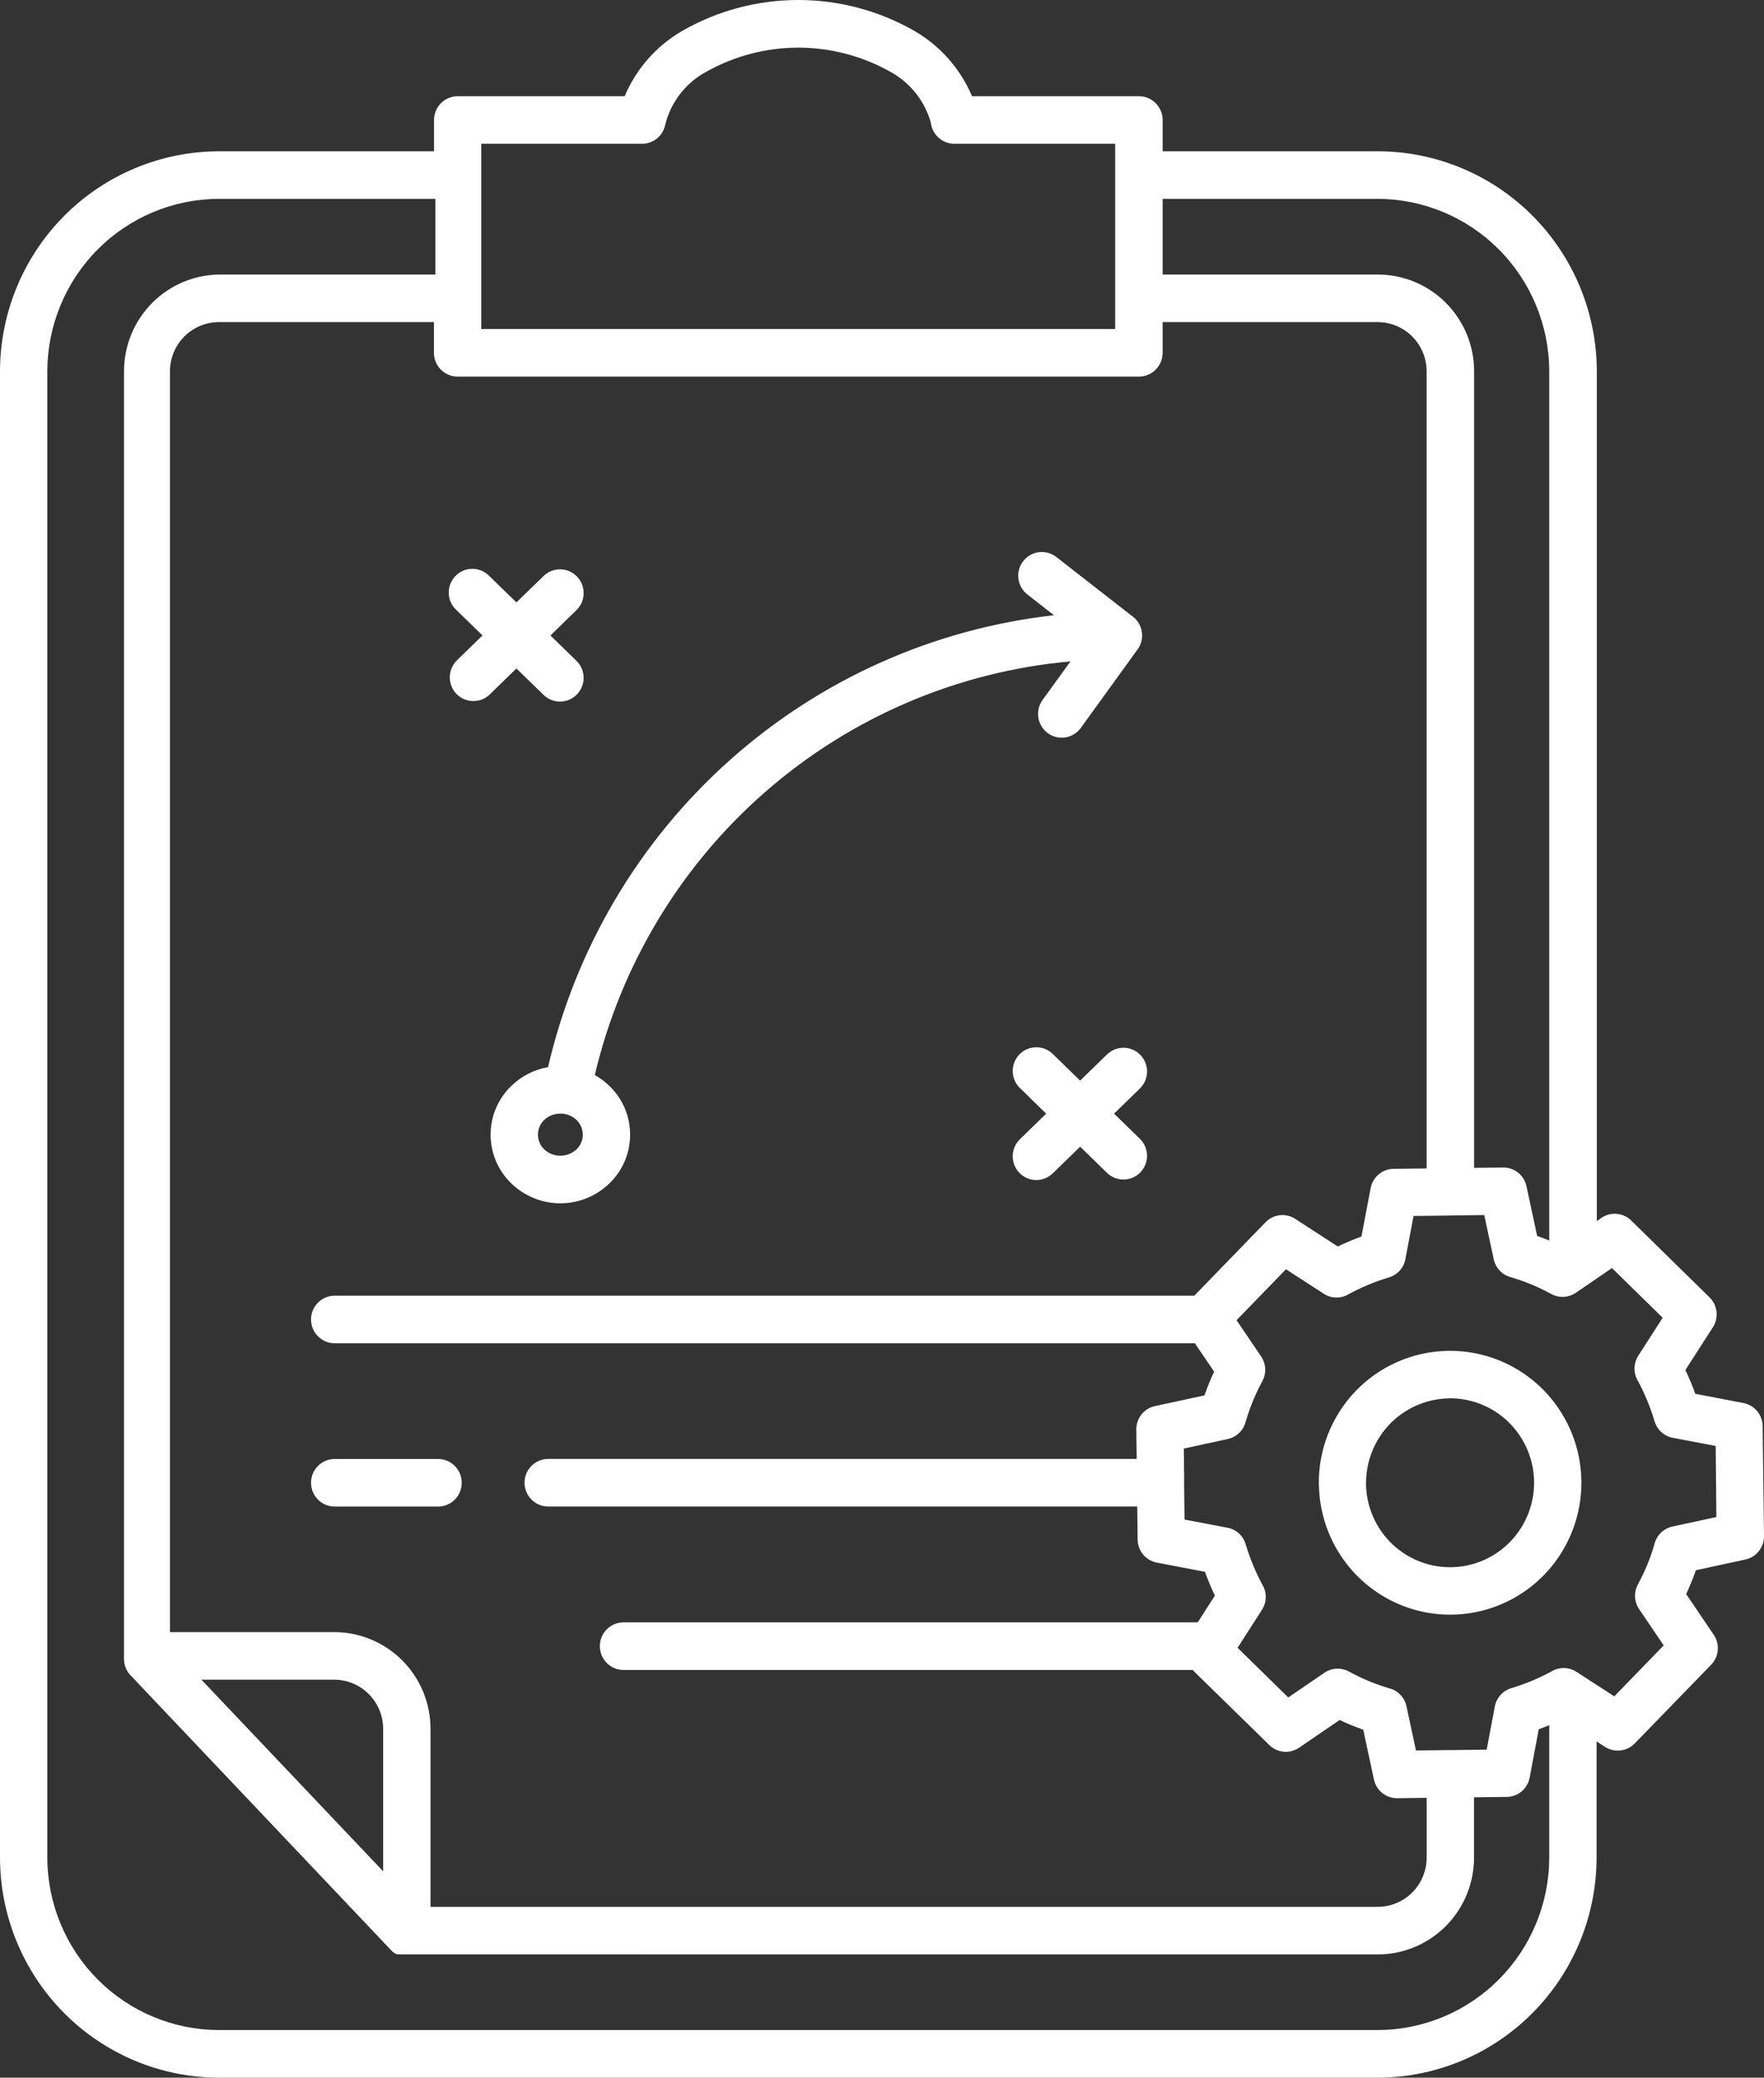 <svg xmlns="http://www.w3.org/2000/svg" width="124" height="146" viewBox="0 0 124 146" fill="none"><rect x="0" y="0" width="124" height="146" fill="#333333" stroke="none"/><path fill-rule="evenodd" clip-rule="evenodd" d="M80.146 80.041C80.454 80.351 80.628 80.771 80.631 81.209C80.634 81.646 80.465 82.068 80.162 82.382C79.858 82.696 79.443 82.877 79.007 82.887C78.572 82.896 78.15 82.733 77.833 82.433L75.928 80.578L74.022 82.433C73.867 82.589 73.682 82.713 73.479 82.797C73.275 82.881 73.057 82.924 72.837 82.922C72.617 82.921 72.399 82.875 72.197 82.789C71.994 82.702 71.811 82.576 71.658 82.417C71.504 82.258 71.384 82.071 71.303 81.865C71.222 81.659 71.183 81.439 71.188 81.218C71.193 80.997 71.242 80.779 71.331 80.577C71.42 80.375 71.549 80.193 71.709 80.041L73.541 78.257L71.709 76.472C71.549 76.321 71.42 76.138 71.331 75.936C71.242 75.734 71.193 75.516 71.188 75.295C71.183 75.074 71.222 74.855 71.303 74.649C71.384 74.443 71.504 74.255 71.658 74.097C71.811 73.938 71.994 73.812 72.197 73.725C72.399 73.638 72.617 73.593 72.837 73.592C73.057 73.59 73.275 73.633 73.479 73.717C73.682 73.801 73.867 73.925 74.022 74.081L75.928 75.936L77.833 74.081C78.15 73.781 78.572 73.618 79.007 73.627C79.443 73.637 79.858 73.818 80.162 74.132C80.465 74.446 80.634 74.868 80.631 75.305C80.628 75.743 80.454 76.162 80.146 76.472L78.312 78.257L80.146 80.041ZM40.524 46.438C40.84 46.747 41.02 47.169 41.026 47.611C41.032 48.054 40.862 48.48 40.555 48.797C40.248 49.114 39.828 49.295 39.388 49.301C38.947 49.307 38.523 49.137 38.208 48.828L36.302 46.975L34.397 48.828C34.079 49.121 33.66 49.277 33.229 49.265C32.797 49.252 32.388 49.071 32.087 48.761C31.786 48.45 31.618 48.034 31.617 47.6C31.616 47.167 31.784 46.75 32.084 46.438L33.918 44.654L32.084 42.869C31.92 42.719 31.788 42.536 31.695 42.333C31.603 42.13 31.552 41.911 31.545 41.688C31.539 41.464 31.577 41.242 31.658 41.034C31.738 40.826 31.86 40.636 32.015 40.476C32.17 40.316 32.355 40.189 32.56 40.102C32.764 40.016 32.984 39.971 33.207 39.972C33.429 39.972 33.649 40.017 33.853 40.104C34.058 40.192 34.243 40.319 34.397 40.48L36.302 42.332L38.208 40.48C38.364 40.327 38.548 40.207 38.751 40.125C38.954 40.044 39.17 40.004 39.388 40.007C39.606 40.01 39.822 40.056 40.022 40.142C40.222 40.229 40.404 40.355 40.556 40.511C40.708 40.669 40.828 40.854 40.909 41.058C40.989 41.261 41.029 41.479 41.026 41.698C41.024 41.917 40.978 42.133 40.892 42.335C40.805 42.536 40.681 42.718 40.524 42.871L38.692 44.656L40.524 46.438ZM101.842 94.925C103.659 94.906 105.441 95.427 106.965 96.422C108.488 97.416 109.685 98.841 110.406 100.517C111.127 102.192 111.34 104.045 111.017 105.841C110.694 107.638 109.85 109.299 108.592 110.615C107.333 111.932 105.716 112.846 103.942 113.242C102.169 113.639 100.318 113.501 98.623 112.845C96.927 112.188 95.462 111.044 94.412 109.555C93.361 108.065 92.771 106.297 92.717 104.472C92.71 104.411 92.706 104.349 92.706 104.287C92.68 101.861 93.603 99.522 95.276 97.772C96.949 96.022 99.238 95.001 101.652 94.929C101.713 94.922 101.774 94.919 101.836 94.919L101.842 94.925ZM101.842 98.269H101.736C100.193 98.323 98.732 98.981 97.665 100.102C96.599 101.224 96.011 102.72 96.027 104.271V104.291C96.027 104.328 96.027 104.364 96.027 104.399C96.067 105.567 96.449 106.697 97.125 107.647C97.802 108.597 98.742 109.326 99.829 109.742C100.916 110.158 102.1 110.242 103.234 109.984C104.369 109.726 105.402 109.138 106.205 108.292C107.007 107.447 107.544 106.383 107.747 105.232C107.951 104.082 107.811 102.897 107.347 101.826C106.883 100.754 106.115 99.844 105.139 99.21C104.162 98.576 103.021 98.245 101.858 98.259H101.839L101.842 98.269ZM35.942 76.31C35.482 76.752 35.116 77.284 34.865 77.872C34.615 78.461 34.486 79.094 34.486 79.734C34.486 80.374 34.615 81.007 34.865 81.596C35.116 82.184 35.482 82.716 35.942 83.158C36.868 84.056 38.104 84.558 39.39 84.558C40.677 84.558 41.913 84.056 42.838 83.158C43.298 82.716 43.665 82.184 43.915 81.596C44.165 81.007 44.294 80.374 44.294 79.734C44.294 79.094 44.165 78.461 43.915 77.872C43.665 77.284 43.298 76.752 42.838 76.31C42.53 76.011 42.184 75.753 41.81 75.543C43.645 67.785 47.861 60.804 53.863 55.588C59.864 50.371 67.347 47.184 75.251 46.476L73.299 49.173C73.168 49.351 73.073 49.552 73.02 49.767C72.968 49.981 72.957 50.204 72.991 50.422C73.024 50.64 73.1 50.85 73.215 51.038C73.329 51.227 73.48 51.39 73.658 51.52C73.836 51.65 74.037 51.742 74.251 51.793C74.465 51.844 74.687 51.852 74.904 51.816C75.121 51.78 75.328 51.701 75.514 51.584C75.701 51.466 75.862 51.313 75.989 51.133L79.912 45.708C80.058 45.527 80.165 45.316 80.226 45.091C80.287 44.865 80.299 44.63 80.264 44.399C80.228 44.168 80.145 43.947 80.019 43.75C79.894 43.554 79.728 43.386 79.534 43.257L74.249 39.137C73.9 38.866 73.46 38.746 73.023 38.803C72.587 38.859 72.191 39.087 71.922 39.437C71.653 39.786 71.533 40.229 71.59 40.668C71.645 41.106 71.873 41.504 72.221 41.774L74.089 43.234C65.621 44.183 57.654 47.746 51.285 53.432C44.916 59.118 40.459 66.649 38.526 74.987C37.552 75.158 36.652 75.619 35.942 76.31ZM39.394 78.254C39.814 78.25 40.219 78.41 40.524 78.7C40.664 78.833 40.775 78.993 40.851 79.171C40.927 79.349 40.967 79.54 40.967 79.734C40.967 79.927 40.927 80.119 40.851 80.297C40.775 80.475 40.664 80.635 40.524 80.768C40.216 81.055 39.811 81.214 39.39 81.214C38.97 81.214 38.565 81.055 38.256 80.768C38.116 80.635 38.005 80.475 37.929 80.297C37.853 80.119 37.814 79.927 37.814 79.734C37.814 79.54 37.853 79.349 37.929 79.171C38.005 78.993 38.116 78.833 38.256 78.7C38.561 78.409 38.966 78.249 39.386 78.254H39.394ZM78.404 10.103H67.087C66.675 10.103 66.279 9.951 65.974 9.674C65.668 9.398 65.475 9.018 65.432 8.608C65.215 7.848 64.849 7.139 64.355 6.524C63.861 5.909 63.248 5.4 62.554 5.027C60.585 3.926 58.369 3.348 56.115 3.348C53.861 3.348 51.645 3.926 49.675 5.027C48.961 5.407 48.333 5.932 47.833 6.57C47.332 7.208 46.97 7.944 46.769 8.731C46.701 9.115 46.5 9.463 46.202 9.714C45.904 9.965 45.527 10.102 45.139 10.102H33.831V23.119H78.391V10.103H78.404ZM112.232 122.37L112.826 122.755C113.148 122.962 113.531 123.052 113.911 123.008C114.291 122.964 114.645 122.79 114.912 122.515L120.24 117.028C120.526 116.756 120.706 116.39 120.748 115.996C120.789 115.602 120.69 115.206 120.467 114.879L118.53 112.016C118.654 111.749 118.773 111.475 118.888 111.195C119.003 110.915 119.111 110.63 119.211 110.342L122.687 109.589C123.062 109.509 123.398 109.3 123.637 109C123.876 108.699 124.005 108.324 124 107.939L123.905 100.297C123.921 99.897 123.793 99.504 123.544 99.191C123.296 98.878 122.943 98.665 122.552 98.592L119.171 97.943C119.071 97.664 118.963 97.386 118.848 97.111C118.733 96.835 118.608 96.555 118.473 96.272L120.411 93.261C120.617 92.937 120.706 92.552 120.662 92.17C120.618 91.788 120.445 91.433 120.17 91.165L114.712 85.812C114.44 85.524 114.075 85.344 113.683 85.301C113.291 85.259 112.897 85.358 112.571 85.581L112.248 85.808V26.078C112.238 21.984 110.615 18.061 107.734 15.166C104.853 12.272 100.948 10.641 96.874 10.631H81.727V8.434C81.727 7.991 81.552 7.566 81.24 7.252C80.928 6.938 80.505 6.762 80.064 6.762H68.328C67.511 4.833 66.091 3.224 64.284 2.177C61.795 0.75 58.98 0 56.115 0C53.25 0 50.435 0.75 47.946 2.177C46.141 3.225 44.725 4.834 43.91 6.762H32.172C31.731 6.762 31.308 6.938 30.997 7.252C30.685 7.566 30.51 7.991 30.51 8.434V10.632H15.372C11.298 10.643 7.395 12.274 4.514 15.168C1.634 18.062 0.011 21.985 0 26.078V130.55C0.009 134.644 1.632 138.567 4.512 141.463C7.393 144.358 11.297 145.989 15.372 146H96.858C100.932 145.99 104.837 144.359 107.718 141.464C110.598 138.57 112.221 134.647 112.232 130.553V122.37ZM81.727 19.292V13.974H96.858C100.05 13.984 103.108 15.262 105.365 17.53C107.622 19.798 108.894 22.871 108.904 26.078V87.176C108.621 87.059 108.337 86.951 108.053 86.852L107.304 83.361C107.225 82.984 107.018 82.647 106.719 82.406C106.42 82.166 106.047 82.037 105.664 82.042L103.623 82.066V26.078C103.619 24.279 102.906 22.555 101.64 21.284C100.374 20.012 98.658 19.296 96.868 19.292H81.727ZM26.933 131.497L14.159 118.033H23.506C24.414 118.036 25.283 118.401 25.925 119.046C26.567 119.691 26.93 120.564 26.933 121.477V131.502V131.497ZM28.603 137.337H28.453H28.428H28.406H28.385H28.362H28.335H28.312H28.296H28.273H28.259H28.238H28.215H28.196H28.175H28.154H28.131H28.093H28.072L28.043 137.328H28.023H28.002H27.988H27.967H27.951H27.93H27.913L27.888 137.315H27.87L27.85 137.305H27.839L27.813 137.29L27.797 137.28L27.778 137.269L27.755 137.256L27.737 137.245H27.724L27.7 137.227L27.674 137.207L27.645 137.185L27.586 137.134L27.558 137.11L27.532 137.086L27.507 137.06L27.482 137.036L27.461 137.014L27.439 136.988L27.413 136.958L9.262 117.815C9.091 117.659 8.953 117.468 8.859 117.255C8.765 117.042 8.717 116.812 8.717 116.579V26.078C8.721 24.279 9.434 22.555 10.7 21.284C11.966 20.012 13.682 19.296 15.472 19.292H30.603V13.974H15.372C12.18 13.984 9.122 15.262 6.865 17.53C4.608 19.798 3.336 22.871 3.326 26.078V130.55C3.336 133.757 4.608 136.83 6.865 139.097C9.122 141.365 12.18 142.643 15.372 142.653H96.858C100.05 142.643 103.108 141.365 105.365 139.097C107.622 136.83 108.894 133.757 108.904 130.55V121.227C108.66 121.327 108.42 121.423 108.166 121.514L107.527 124.911C107.454 125.305 107.242 125.659 106.93 125.909C106.618 126.159 106.227 126.287 105.828 126.27L103.617 126.298V130.553C103.612 132.352 102.899 134.075 101.633 135.347C100.367 136.619 98.652 137.335 96.861 137.339L28.603 137.337ZM30.845 102.524C31.278 102.538 31.688 102.72 31.989 103.032C32.29 103.344 32.458 103.761 32.458 104.196C32.458 104.63 32.29 105.048 31.989 105.36C31.688 105.672 31.278 105.854 30.845 105.867H23.58C23.357 105.874 23.135 105.836 22.927 105.755C22.719 105.675 22.53 105.553 22.37 105.397C22.21 105.241 22.082 105.054 21.995 104.848C21.908 104.641 21.864 104.42 21.864 104.196C21.864 103.972 21.908 103.75 21.995 103.544C22.082 103.337 22.21 103.151 22.37 102.995C22.53 102.839 22.719 102.717 22.927 102.636C23.135 102.555 23.357 102.517 23.58 102.524H30.845ZM83.237 104.026C83.237 104.081 83.237 104.138 83.237 104.188C83.237 104.239 83.237 104.274 83.237 104.315L83.267 106.779L86.199 107.339C86.515 107.382 86.812 107.517 87.055 107.725C87.297 107.934 87.474 108.209 87.565 108.517C87.716 109.019 87.892 109.514 88.093 109.999C88.287 110.466 88.497 110.912 88.724 111.334C88.891 111.602 88.978 111.913 88.976 112.228C88.973 112.544 88.882 112.853 88.711 113.119L86.995 115.791L90.558 119.283L93.069 117.565C93.321 117.386 93.618 117.281 93.927 117.261C94.236 117.242 94.543 117.31 94.816 117.457C95.276 117.708 95.749 117.934 96.233 118.135C96.696 118.326 97.168 118.493 97.648 118.636C97.95 118.712 98.225 118.871 98.441 119.096C98.657 119.322 98.806 119.603 98.87 119.91L99.535 123.008L101.778 122.98C101.833 122.98 101.889 122.98 101.939 122.98C101.989 122.98 102.023 122.98 102.065 122.98L104.505 122.95L105.062 120.004C105.105 119.686 105.239 119.388 105.447 119.144C105.655 118.901 105.928 118.723 106.234 118.631C106.735 118.48 107.228 118.303 107.711 118.101C108.176 117.904 108.62 117.694 109.038 117.466C109.305 117.299 109.614 117.212 109.928 117.214C110.242 117.216 110.55 117.308 110.814 117.479L113.475 119.204L116.949 115.624L115.241 113.101C115.062 112.848 114.956 112.549 114.937 112.239C114.918 111.929 114.986 111.619 115.133 111.346C115.382 110.883 115.608 110.408 115.808 109.921C115.995 109.462 116.158 108.998 116.292 108.533C116.362 108.222 116.52 107.938 116.745 107.715C116.971 107.492 117.256 107.338 117.566 107.272L120.651 106.604L120.605 101.609L117.673 101.051C117.357 101.007 117.06 100.872 116.818 100.664C116.575 100.455 116.398 100.18 116.307 99.873C116.157 99.37 115.981 98.875 115.779 98.391C115.591 97.935 115.38 97.489 115.147 97.055C114.982 96.787 114.895 96.477 114.897 96.161C114.9 95.846 114.991 95.537 115.16 95.271L116.877 92.599L113.312 89.108L110.803 90.824C110.55 91.004 110.253 91.11 109.944 91.129C109.635 91.148 109.327 91.08 109.054 90.933C108.154 90.441 107.205 90.046 106.222 89.754C105.92 89.678 105.645 89.519 105.429 89.293C105.213 89.068 105.064 88.786 105 88.48L104.335 85.382L102.117 85.409C102.063 85.415 102.009 85.418 101.955 85.418C101.913 85.418 101.871 85.418 101.829 85.418L99.365 85.448L98.808 88.389C98.766 88.707 98.632 89.006 98.424 89.25C98.216 89.494 97.943 89.672 97.636 89.763C97.136 89.913 96.643 90.09 96.161 90.292C95.694 90.488 95.251 90.7 94.832 90.927C94.565 91.094 94.257 91.181 93.942 91.179C93.628 91.176 93.32 91.084 93.056 90.914L90.398 89.191L86.922 92.771L88.632 95.292C88.811 95.546 88.916 95.845 88.935 96.155C88.954 96.465 88.886 96.775 88.74 97.049C88.49 97.511 88.265 97.987 88.066 98.473C87.876 98.938 87.709 99.412 87.567 99.894C87.491 100.198 87.332 100.474 87.108 100.691C86.884 100.908 86.604 101.058 86.299 101.122L83.216 101.791L83.243 104.031L83.237 104.026ZM83.831 117.35H43.831C43.389 117.35 42.966 117.173 42.654 116.86C42.342 116.546 42.166 116.121 42.166 115.677C42.166 115.234 42.342 114.808 42.654 114.494C42.966 114.181 43.389 114.005 43.831 114.005H84.194L85.4 112.124C85.266 111.845 85.142 111.565 85.025 111.286C84.909 111.007 84.803 110.734 84.703 110.453L81.322 109.805C80.93 109.731 80.577 109.518 80.329 109.204C80.081 108.891 79.953 108.498 79.969 108.098L79.941 105.863H38.485C38.053 105.849 37.643 105.667 37.342 105.355C37.041 105.043 36.873 104.625 36.873 104.191C36.873 103.756 37.041 103.339 37.342 103.027C37.643 102.715 38.053 102.533 38.485 102.519H79.903L79.877 100.456C79.872 100.071 80.001 99.696 80.24 99.395C80.48 99.095 80.816 98.887 81.191 98.807L84.667 98.055C84.769 97.768 84.877 97.484 84.99 97.2C85.103 96.916 85.222 96.648 85.348 96.389L83.995 94.392H23.58C23.357 94.399 23.135 94.361 22.927 94.28C22.719 94.199 22.53 94.077 22.37 93.921C22.21 93.765 22.082 93.578 21.995 93.372C21.908 93.166 21.864 92.944 21.864 92.72C21.864 92.496 21.908 92.274 21.995 92.068C22.082 91.862 22.21 91.675 22.37 91.519C22.53 91.363 22.719 91.241 22.927 91.16C23.135 91.079 23.357 91.041 23.58 91.048H83.955L88.96 85.89C89.226 85.614 89.579 85.439 89.959 85.395C90.339 85.351 90.722 85.44 91.044 85.648L94.039 87.594C94.319 87.459 94.597 87.333 94.874 87.216C95.148 87.101 95.424 86.994 95.702 86.892L96.348 83.495C96.422 83.102 96.634 82.748 96.946 82.498C97.257 82.248 97.648 82.12 98.046 82.136L100.284 82.108V26.078C100.28 25.166 99.917 24.292 99.275 23.648C98.634 23.003 97.764 22.639 96.857 22.635H81.727V24.791C81.727 25.235 81.552 25.66 81.24 25.973C80.928 26.287 80.505 26.463 80.064 26.464H32.166C31.725 26.463 31.302 26.287 30.99 25.973C30.678 25.66 30.503 25.235 30.503 24.791V22.635H15.372C14.465 22.64 13.596 23.004 12.955 23.649C12.314 24.293 11.952 25.166 11.947 26.078V114.691H23.509C25.299 114.695 27.015 115.411 28.281 116.683C29.547 117.955 30.26 119.679 30.264 121.478V133.995H96.858C97.766 133.992 98.635 133.628 99.277 132.983C99.919 132.338 100.282 131.465 100.286 130.553V126.335L98.221 126.361C97.837 126.366 97.464 126.237 97.165 125.996C96.865 125.755 96.658 125.418 96.579 125.041L95.83 121.548C95.546 121.446 95.262 121.338 94.979 121.224C94.696 121.109 94.427 120.989 94.172 120.863L91.322 122.81C90.997 123.034 90.603 123.134 90.21 123.092C89.818 123.05 89.454 122.869 89.183 122.581L83.831 117.35Z" fill="white"></path></svg>